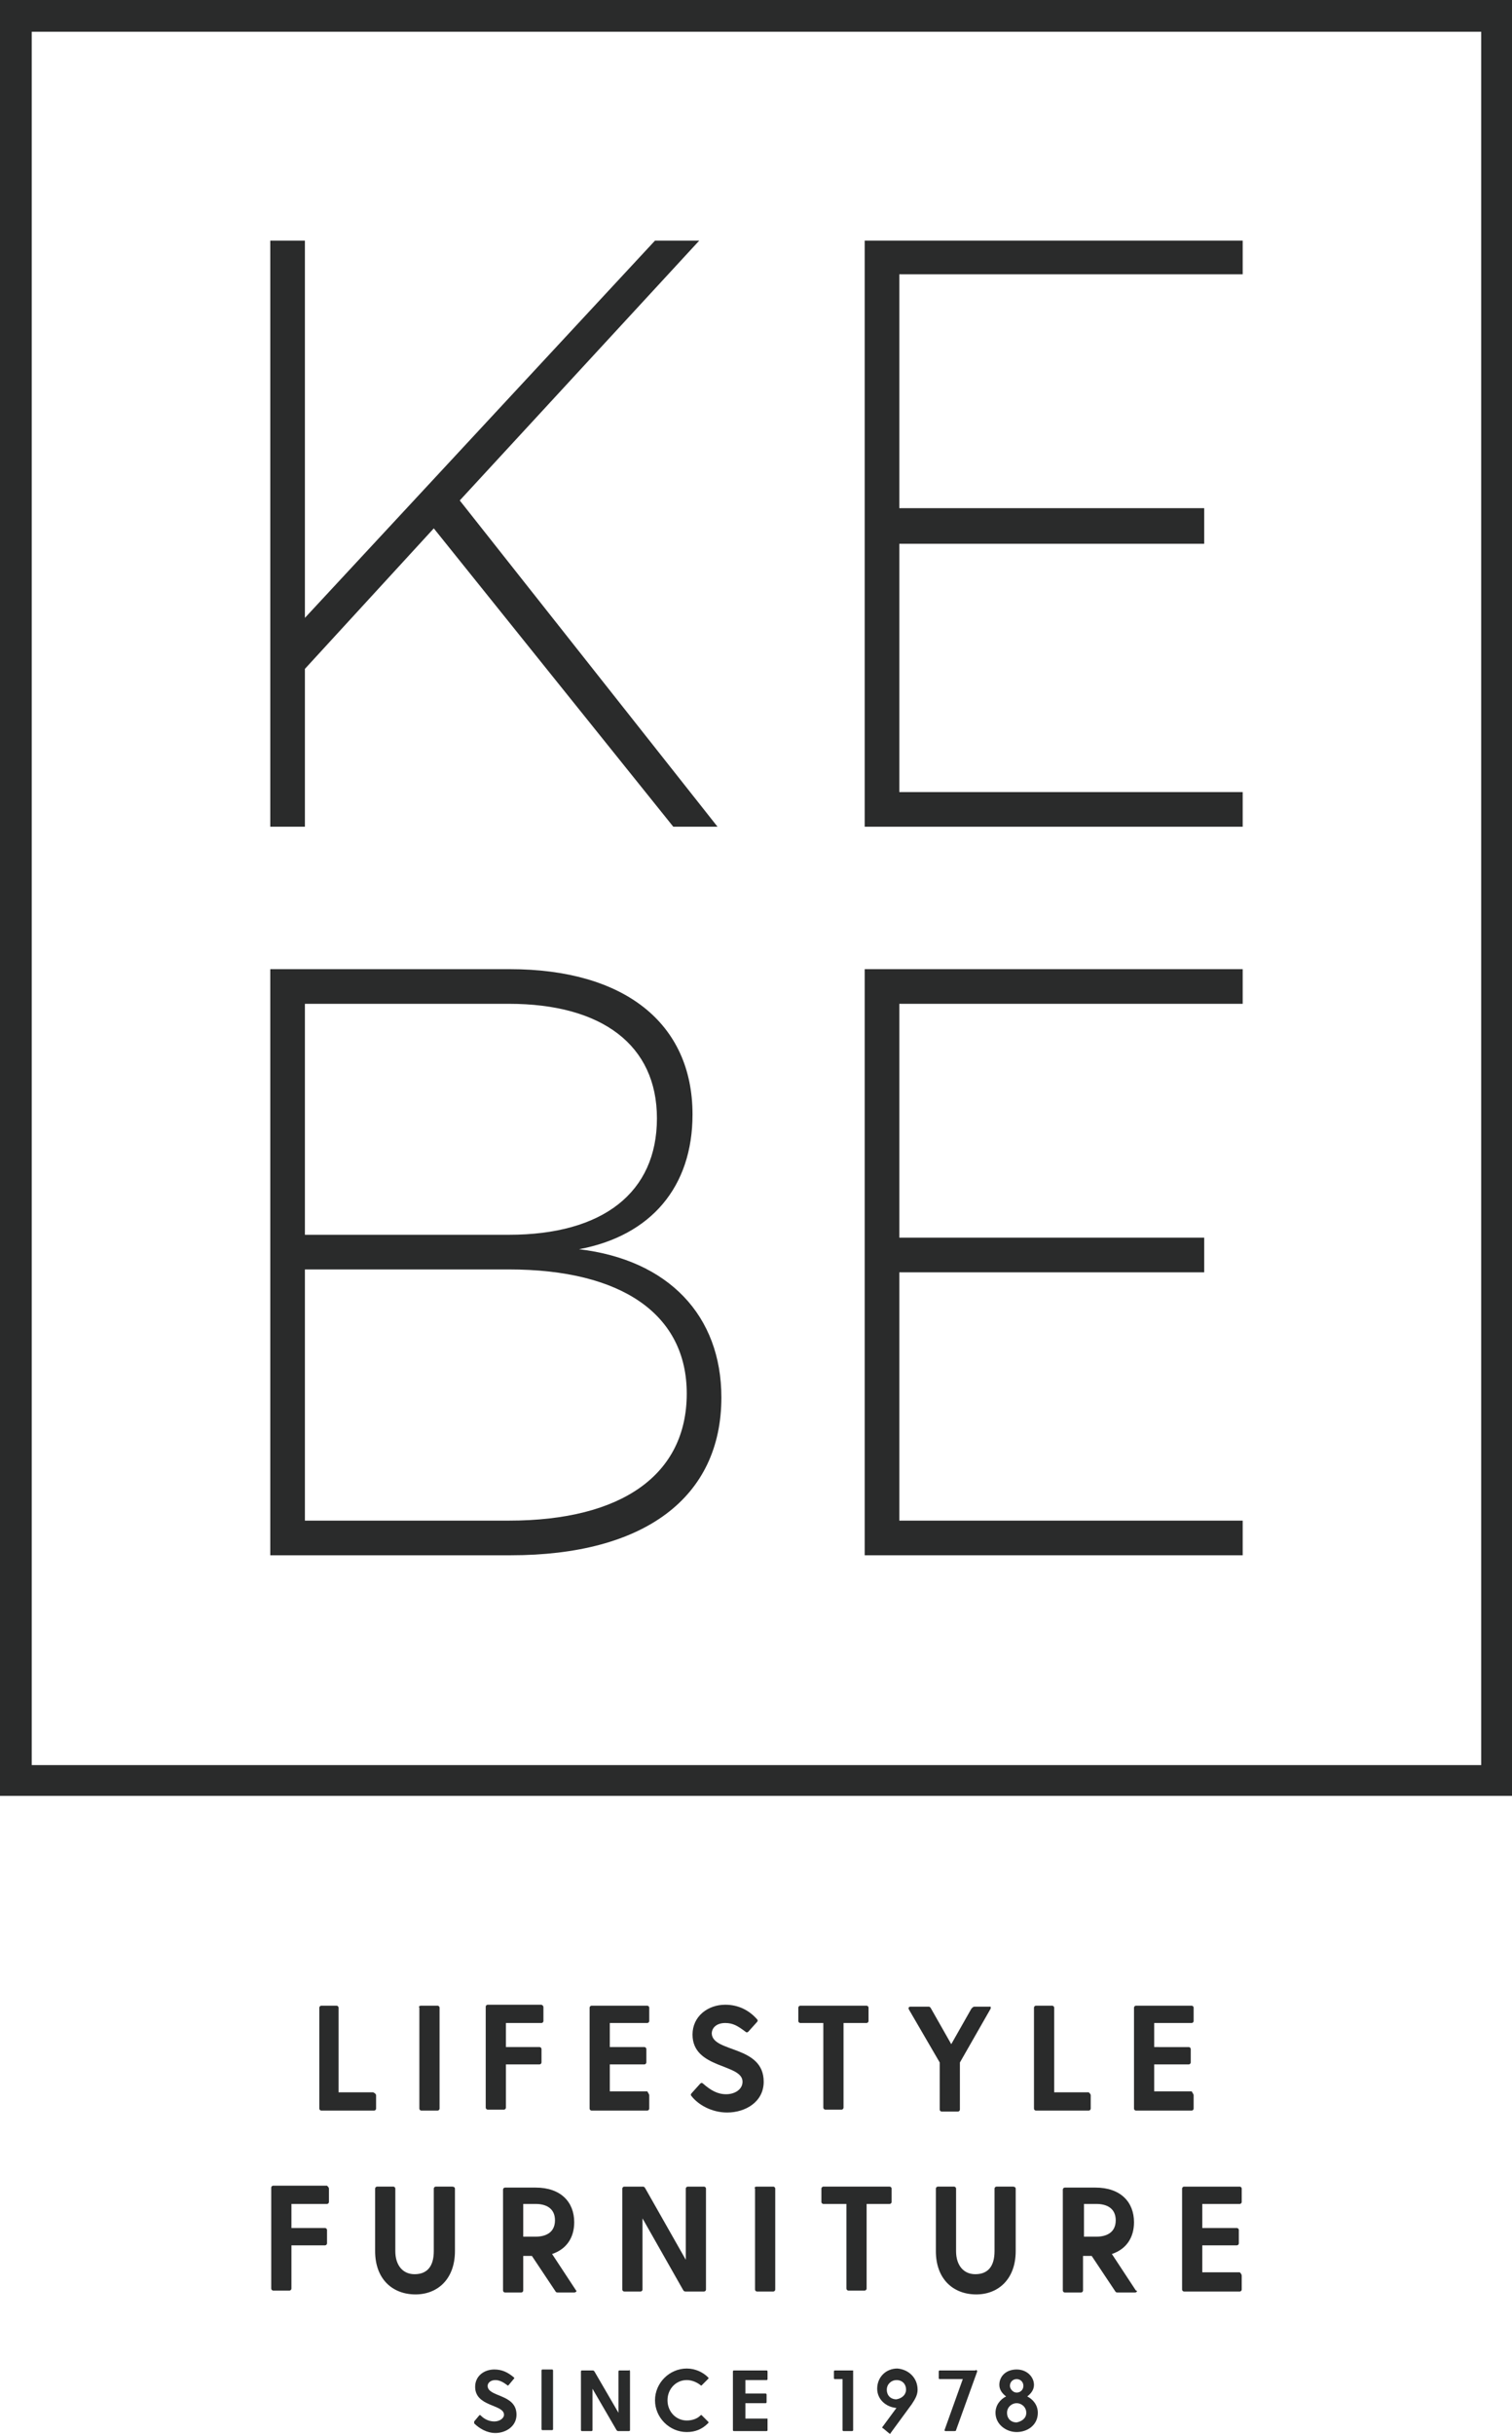 <?xml version="1.0" encoding="utf-8"?>
<!-- Generator: Adobe Illustrator 25.2.1, SVG Export Plug-In . SVG Version: 6.00 Build 0)  -->
<svg version="1.1" id="Layer_1" xmlns="http://www.w3.org/2000/svg" xmlns:xlink="http://www.w3.org/1999/xlink" x="0px" y="0px"
	 viewBox="0 0 157.2 252.9" style="enable-background:new 0 0 157.2 252.9;" xml:space="preserve">
<style type="text/css">
	.st0{fill:none;}
	.st1{fill:#2A2B2B;}
</style>
<path class="st0" d="M68.3,116.2c0-7.6-5.7-11.9-15.4-11.9H31.7v24h21.2C62.7,128.3,68.3,123.9,68.3,116.2z"/>
<path class="st0" d="M71.4,144.8c0-8.2-6.7-12.9-18.5-12.9H31.7V158h21.2C64.7,158,71.4,153.2,71.4,144.8z"/>
<path class="st0" d="M3.3,183.4H154V3.3H3.3V183.4z M89.9,25h39.3v3.5H93.5v24.3h31.7v3.7H93.5v25.8h35.7v3.6H89.9V25z M89.9,100.7
	h39.3v3.6H93.5v24.3h31.7v3.6H93.5V158h35.7v3.6H89.9V100.7z M28.1,25h3.6v39.2L68.1,25h4.6L47.8,52l26.8,33.9H70l-24.9-31
	L31.7,69.5v16.4h-3.6V25z M28.1,100.7H53c11.9,0,19,5.6,19,15.1c0,7.5-4.3,12.6-11.8,14c9.3,1.1,14.8,6.9,14.8,15.4
	c0,10.4-8,16.4-21.9,16.4h-25V100.7z"/>
<path class="st1" d="M0,0v186.6h157.2V0H0z M154,183.4H3.3V3.3H154V183.4z"/>
<polygon class="st1" points="31.7,69.5 45.1,54.9 70,85.9 74.6,85.9 47.8,52 72.7,25 68.1,25 31.7,64.2 31.7,25 28.1,25 28.1,85.9 
	31.7,85.9 "/>
<polygon class="st1" points="129.2,82.3 93.5,82.3 93.5,56.5 125.2,56.5 125.2,52.8 93.5,52.8 93.5,28.5 129.2,28.5 129.2,25 
	89.9,25 89.9,85.9 129.2,85.9 "/>
<path class="st1" d="M75,145.2c0-8.5-5.5-14.3-14.8-15.4c7.5-1.4,11.8-6.5,11.8-14c0-9.5-7.1-15.1-19-15.1H28.1v60.9h25
	C67,161.6,75,155.6,75,145.2z M31.7,104.3h21.2c9.7,0,15.4,4.3,15.4,11.9c0,7.7-5.6,12.1-15.4,12.1H31.7V104.3z M31.7,158v-26.1
	h21.2c11.8,0,18.5,4.7,18.5,12.9c0,8.4-6.7,13.2-18.5,13.2H31.7z"/>
<polygon class="st1" points="129.2,158 93.5,158 93.5,132.2 125.2,132.2 125.2,128.6 93.5,128.6 93.5,104.3 129.2,104.3 
	129.2,100.7 89.9,100.7 89.9,161.6 129.2,161.6 "/>
<g>
	<path class="st0" d="M105.7,249.7c-0.5,0-1,0.4-1,1c0,0.6,0.4,1,1,1c0.5-0.1,1-0.4,1-1C106.7,250.1,106.2,249.7,105.7,249.7z"/>
	<path class="st0" d="M92.2,248.3c0,0.6,0.4,1,1,1c0.6-0.1,1-0.5,1-1c0-0.6-0.4-1-1-1C92.7,247.3,92.2,247.7,92.2,248.3z"/>
	<circle class="st0" cx="105.7" cy="247.9" r="0.7"/>
	<path class="st0" d="M55.7,229h-1.3v3.4h1.3c1,0,2-0.4,2-1.7S56.7,229,55.7,229z"/>
	<path class="st0" d="M114,229h-1.3v3.4h1.3c1,0,2-0.4,2-1.7S115,229,114,229z"/>
	<path class="st1" d="M35,208.4h-1.6c-0.1,0-0.2,0.1-0.2,0.2v10.5c0,0.1,0.1,0.2,0.2,0.2h5.5c0.1,0,0.2-0.1,0.2-0.2v-1.4
		c0-0.1-0.1-0.2-0.3-0.3h-3.6v-8.8C35.2,208.5,35.1,208.4,35,208.4z"/>
	<path class="st1" d="M43.8,219.3h1.7c0.1,0,0.2-0.1,0.2-0.2v-10.5c0-0.1-0.1-0.2-0.2-0.2h-1.7c-0.2,0-0.3,0.1-0.2,0.2v10.5
		C43.6,219.2,43.7,219.3,43.8,219.3z"/>
	<path class="st1" d="M56.3,208.3h-5.6c-0.1,0-0.2,0.1-0.2,0.2V219c0,0.1,0.1,0.2,0.2,0.2h1.7c0.1,0,0.2-0.1,0.2-0.2v-4.5h3.5
		c0.1,0,0.2-0.1,0.2-0.2v-1.4c0-0.1-0.1-0.2-0.2-0.2h-3.5v-2.5h3.7c0.1,0,0.2-0.1,0.2-0.2v-1.4C56.5,208.5,56.5,208.4,56.3,208.3z"
		/>
	<path class="st1" d="M67.3,208.4h-5.8c-0.1,0-0.2,0.1-0.2,0.2v10.5c0,0.1,0.1,0.2,0.2,0.2h5.8c0.1,0,0.2-0.1,0.2-0.2v-1.4
		c0-0.1-0.1-0.2-0.2-0.4h-3.9v-2.8H67c0.1,0,0.2-0.1,0.2-0.2v-1.4c0-0.1-0.1-0.2-0.2-0.2h-3.6v-2.5h3.9c0.1,0,0.2-0.1,0.2-0.2v-1.4
		C67.5,208.5,67.4,208.4,67.3,208.4z"/>
	<path class="st1" d="M75.5,217.6c-0.9,0-1.6-0.4-2.4-1.1c-0.1-0.1-0.2-0.1-0.3,0l-0.9,1c-0.1,0.1-0.1,0.2,0,0.3
		c0.7,0.9,2.1,1.7,3.7,1.7c1.9,0,3.8-1.1,3.8-3.2c0-3.8-5.3-3-5.4-5c0-0.6,0.5-1.1,1.4-1.1c0.8,0,1.3,0.3,2.1,0.9
		c0.1,0.1,0.2,0.1,0.3,0l0.9-1c0.1-0.1,0.1-0.2,0-0.3c-0.8-0.9-1.9-1.5-3.3-1.5c-1.8,0-3.4,1.2-3.4,3.1c0,3.6,5.2,3,5.2,4.9
		C77.2,217.1,76.4,217.6,75.5,217.6z"/>
	<path class="st1" d="M90.1,208.4h-6.9c-0.1,0-0.2,0.1-0.2,0.2v1.4c0,0.1,0.1,0.2,0.2,0.2h2.4v8.8c0,0.1,0.1,0.2,0.2,0.2h1.7
		c0.1,0,0.2-0.1,0.2-0.2v-8.8h2.4c0.1,0,0.2-0.1,0.2-0.2v-1.4C90.3,208.5,90.2,208.4,90.1,208.4z"/>
	<path class="st1" d="M103,208.5L103,208.5C103,208.4,103,208.5,103,208.5z"/>
	<path class="st1" d="M101,208.7l-2.1,3.7l-2.1-3.7c-0.1-0.2-0.2-0.2-0.3-0.2h-1.8c-0.2,0-0.3,0.1-0.2,0.3l3.2,5.5v4.9
		c0,0.1,0.1,0.2,0.2,0.2h1.7c0.1,0,0.2-0.1,0.2-0.2v-4.9l3.2-5.6c0-0.1,0-0.2,0-0.2h-1.7C101.2,208.5,101.1,208.6,101,208.7z"/>
	<path class="st1" d="M109.4,208.4h-1.7c-0.1,0-0.2,0.1-0.2,0.2v10.5c0,0.1,0.1,0.2,0.2,0.2h5.5c0.1,0,0.2-0.1,0.2-0.2v-1.4
		c0-0.1-0.1-0.2-0.2-0.3h-3.6v-8.8C109.6,208.5,109.5,208.4,109.4,208.4z"/>
	<path class="st1" d="M123.9,208.4h-5.8c-0.1,0-0.2,0.1-0.2,0.2v10.5c0,0.1,0.1,0.2,0.2,0.2h5.8c0.1,0,0.2-0.1,0.2-0.2v-1.4
		c0-0.1-0.1-0.2-0.2-0.4H120v-2.8h3.6c0.1,0,0.2-0.1,0.2-0.2v-1.4c0-0.1-0.1-0.2-0.2-0.2H120v-2.5h3.9c0.1,0,0.2-0.1,0.2-0.2v-1.4
		C124.1,208.5,124,208.4,123.9,208.4z"/>
	<path class="st1" d="M28.2,227.3v10.5c0,0.1,0.1,0.2,0.2,0.2h1.7c0.1,0,0.2-0.1,0.2-0.2v-4.5h3.5c0.1,0,0.2-0.1,0.2-0.2v-1.4
		c0-0.1-0.1-0.2-0.2-0.2h-3.5V229H34c0.1,0,0.2-0.1,0.2-0.2v-1.4c0-0.1-0.1-0.2-0.2-0.3h-5.6C28.3,227.1,28.2,227.2,28.2,227.3z"/>
	<path class="st1" d="M40.9,227.2h-1.7c-0.1,0-0.2,0.1-0.2,0.2v6.5c0,2.9,1.8,4.5,4.2,4.5c2.3,0,4.1-1.6,4.1-4.5v-6.5
		c0-0.1-0.1-0.2-0.3-0.2h-1.7c-0.1,0-0.2,0.1-0.2,0.2v6.5c0,1.6-0.7,2.4-2,2.4c-1.2,0-2-0.9-2-2.4v-6.5
		C41.1,227.3,41,227.2,40.9,227.2z"/>
	<path class="st1" d="M59.7,230.9c0-2.1-1.4-3.6-4-3.6h-3.2c-0.1,0-0.2,0.1-0.2,0.2V238c0,0.1,0.1,0.2,0.2,0.2h1.7
		c0.1,0,0.2-0.1,0.2-0.2v-3.6h0.9l2.4,3.6c0.1,0.2,0.2,0.2,0.3,0.2h1.7c0.2,0,0.3-0.2,0.2-0.2l-2.5-3.8
		C58.9,233.7,59.7,232.5,59.7,230.9z M55.7,232.4h-1.3V229h1.3c1,0,2,0.4,2,1.7S56.7,232.4,55.7,232.4z"/>
	<path class="st1" d="M71.3,227.4v7.4l-4.2-7.4c-0.1-0.2-0.2-0.2-0.3-0.2h-1.9c-0.1,0-0.2,0.1-0.2,0.2v10.5c0,0.1,0.1,0.2,0.2,0.2
		h1.7c0.1,0,0.2-0.1,0.2-0.2v-7.4l4.2,7.4c0.1,0.2,0.2,0.2,0.3,0.2h1.9c0.1,0,0.2-0.1,0.2-0.2v-10.5c0-0.1-0.1-0.2-0.2-0.2h-1.7
		C71.4,227.2,71.3,227.3,71.3,227.4z"/>
	<path class="st1" d="M80.6,237.9v-10.5c0-0.1-0.1-0.2-0.2-0.2h-1.7c-0.2,0-0.3,0.1-0.2,0.2v10.5c0,0.1,0.1,0.2,0.2,0.2h1.7
		C80.5,238.1,80.6,238,80.6,237.9z"/>
	<path class="st1" d="M92.5,227.2h-6.9c-0.1,0-0.2,0.1-0.2,0.2v1.4c0,0.1,0.1,0.2,0.2,0.2H88v8.8c0,0.1,0.1,0.2,0.2,0.2h1.7
		c0.1,0,0.2-0.1,0.2-0.2V229h2.4c0.1,0,0.2-0.1,0.2-0.2v-1.4C92.7,227.3,92.6,227.2,92.5,227.2z"/>
	<path class="st1" d="M105.3,227.2h-1.7c-0.1,0-0.2,0.1-0.2,0.2v6.5c0,1.6-0.7,2.4-2,2.4c-1.2,0-2-0.9-2-2.4v-6.5
		c0-0.1-0.1-0.2-0.2-0.2h-1.7c-0.1,0-0.2,0.1-0.2,0.2v6.5c0,2.9,1.8,4.5,4.2,4.5c2.3,0,4.1-1.6,4.1-4.5v-6.5
		C105.6,227.3,105.5,227.2,105.3,227.2z"/>
	<path class="st1" d="M117.9,230.9c0-2.1-1.4-3.6-4-3.6h-3.2c-0.1,0-0.2,0.1-0.2,0.2V238c0,0.1,0.1,0.2,0.2,0.2h1.7
		c0.1,0,0.2-0.1,0.2-0.2v-3.6h0.9l2.4,3.6c0.1,0.2,0.2,0.2,0.3,0.2h1.8c0.2,0,0.3-0.2,0.1-0.2l-2.5-3.8
		C117.1,233.7,117.9,232.5,117.9,230.9z M114,232.4h-1.3V229h1.3c1,0,2,0.4,2,1.7S115,232.4,114,232.4z"/>
	<path class="st1" d="M128.9,229c0.1,0,0.2-0.1,0.2-0.2v-1.4c0-0.1-0.1-0.2-0.2-0.2h-5.8c-0.1,0-0.2,0.1-0.2,0.2v10.5
		c0,0.1,0.1,0.2,0.2,0.2h5.8c0.1,0,0.2-0.1,0.2-0.2v-1.4c0-0.1,0-0.2-0.2-0.4H125v-2.8h3.6c0.1,0,0.2-0.1,0.2-0.2v-1.4
		c0-0.1-0.1-0.2-0.2-0.2H125V229H128.9z"/>
	<path class="st1" d="M51.4,251.6c-0.5,0-1-0.2-1.4-0.6c-0.1-0.1-0.1-0.1-0.2,0l-0.5,0.6c0,0.1,0,0.1,0,0.2c0.5,0.5,1.3,1,2.2,1
		c1.1,0,2.2-0.7,2.2-1.9c0-2.2-3-1.8-3-3c0-0.3,0.3-0.6,0.8-0.6c0.4,0,0.8,0.2,1.2,0.5c0.1,0.1,0.1,0.1,0.2,0l0.5-0.6
		c0.1-0.1,0.1-0.1,0-0.2c-0.6-0.5-1.2-0.8-2-0.8c-1.1,0-2,0.7-2,1.8c0,2.1,3,1.8,3,2.9C52.4,251.3,51.9,251.6,51.4,251.6z"/>
	<path class="st1" d="M56.4,246.2c-0.1,0-0.1,0.1-0.1,0.1v6.1c0,0,0,0.1,0.1,0.1h1c0,0,0.1,0,0.1-0.1v-6.1c0,0,0-0.1-0.1-0.1H56.4z"
		/>
	<path class="st1" d="M60.4,246.4v6.1c0,0,0,0.1,0.1,0.1h1c0,0,0.1,0,0.1-0.1v-4.3l2.5,4.3c0.1,0.1,0.1,0.1,0.2,0.1h1.1
		c0,0,0.1,0,0.1-0.1v-6.1c0-0.1-0.1-0.2-0.1-0.1h-1c0,0-0.1,0-0.1,0.1v4.3l-2.5-4.3c-0.1-0.1-0.1-0.1-0.2-0.1h-1.1
		C60.5,246.3,60.4,246.3,60.4,246.4z"/>
	<path class="st1" d="M71.4,247.3c0.5,0,1,0.2,1.4,0.5c0.1,0.1,0.1,0.1,0.2,0l0.6-0.6c0.1-0.1,0.1-0.1,0-0.2
		c-0.5-0.5-1.3-0.9-2.2-0.9c-1.8,0-3.3,1.5-3.3,3.3s1.5,3.3,3.3,3.3c0.9,0,1.6-0.3,2.2-0.9c0.1-0.1,0.1-0.1,0-0.2L73,251
		c-0.1-0.1-0.1-0.1-0.2,0c-0.3,0.3-0.8,0.5-1.4,0.5c-1.1,0-2-0.9-2-2.1S70.3,247.3,71.4,247.3z"/>
	<path class="st1" d="M79.7,247.3c0,0,0.1,0,0.1-0.1v-0.8c0,0,0-0.1-0.1-0.1h-3.4c0,0-0.1,0-0.1,0.1v6.1c0,0,0,0.1,0.1,0.1h3.4
		c0,0,0.1,0,0.1-0.1v-0.8c0-0.1,0-0.2,0-0.4h-2.3v-1.6h2.1c0,0,0.1,0,0.1-0.1v-0.8c0,0,0-0.1-0.1-0.1h-2.1v-1.4H79.7z"/>
	<path class="st1" d="M86.7,246.4v0.7c0,0,0,0.1,0.1,0.1h0.8v5.3c0,0,0,0.1,0.1,0.1h0.9c0,0,0.1,0,0.1-0.1v-6.1c0,0,0-0.1,0-0.1
		h-1.9C86.8,246.3,86.7,246.3,86.7,246.4z"/>
	<path d="M88.7,246.3L88.7,246.3C88.6,246.2,88.7,246.3,88.7,246.3z"/>
	<path class="st1" d="M91.2,248.2c0,1.1,0.9,1.9,2,2l-1.4,1.9c-0.1,0.1-0.1,0.2,0,0.2l0.6,0.5c0.1,0.1,0.2,0.1,0.2,0l2.2-3
		c0.4-0.6,0.6-1,0.6-1.5c0-1.2-0.9-2.1-2.1-2.2C92.1,246.1,91.2,247,91.2,248.2z M94.2,248.3c0,0.5-0.4,0.9-1,1c-0.6,0-1-0.4-1-1
		c0-0.6,0.5-1,1-1C93.8,247.3,94.2,247.7,94.2,248.3z"/>
	<path class="st1" d="M98.3,252.6h0.9c0.1,0,0.2,0,0.2-0.1l2.2-6.1c0-0.1-0.1-0.2-0.2-0.1h-3.7c0,0-0.1,0-0.1,0.1v0.7
		c0,0,0,0.1,0.1,0.1h2.4l-1.9,5.3C98.2,252.5,98.2,252.6,98.3,252.6z"/>
	<path class="st1" d="M107.5,247.8c0-0.8-0.7-1.6-1.8-1.6s-1.8,0.7-1.8,1.6c0,0.5,0.3,0.9,0.7,1.2c-0.6,0.3-1.1,0.9-1.1,1.7
		c0,1.2,1.1,2,2.2,2s2.2-0.7,2.2-2c0-0.8-0.5-1.4-1.1-1.7C107.2,248.7,107.5,248.3,107.5,247.8z M105.7,247.2c0.4,0,0.7,0.3,0.7,0.7
		c0,0.4-0.3,0.7-0.7,0.7c-0.4,0-0.7-0.4-0.7-0.7C105,247.5,105.3,247.2,105.7,247.2z M105.7,251.7c-0.6,0-1-0.4-1-1c0-0.6,0.5-1,1-1
		s1,0.4,1,1C106.7,251.3,106.2,251.6,105.7,251.7z"/>
</g>
</svg>
